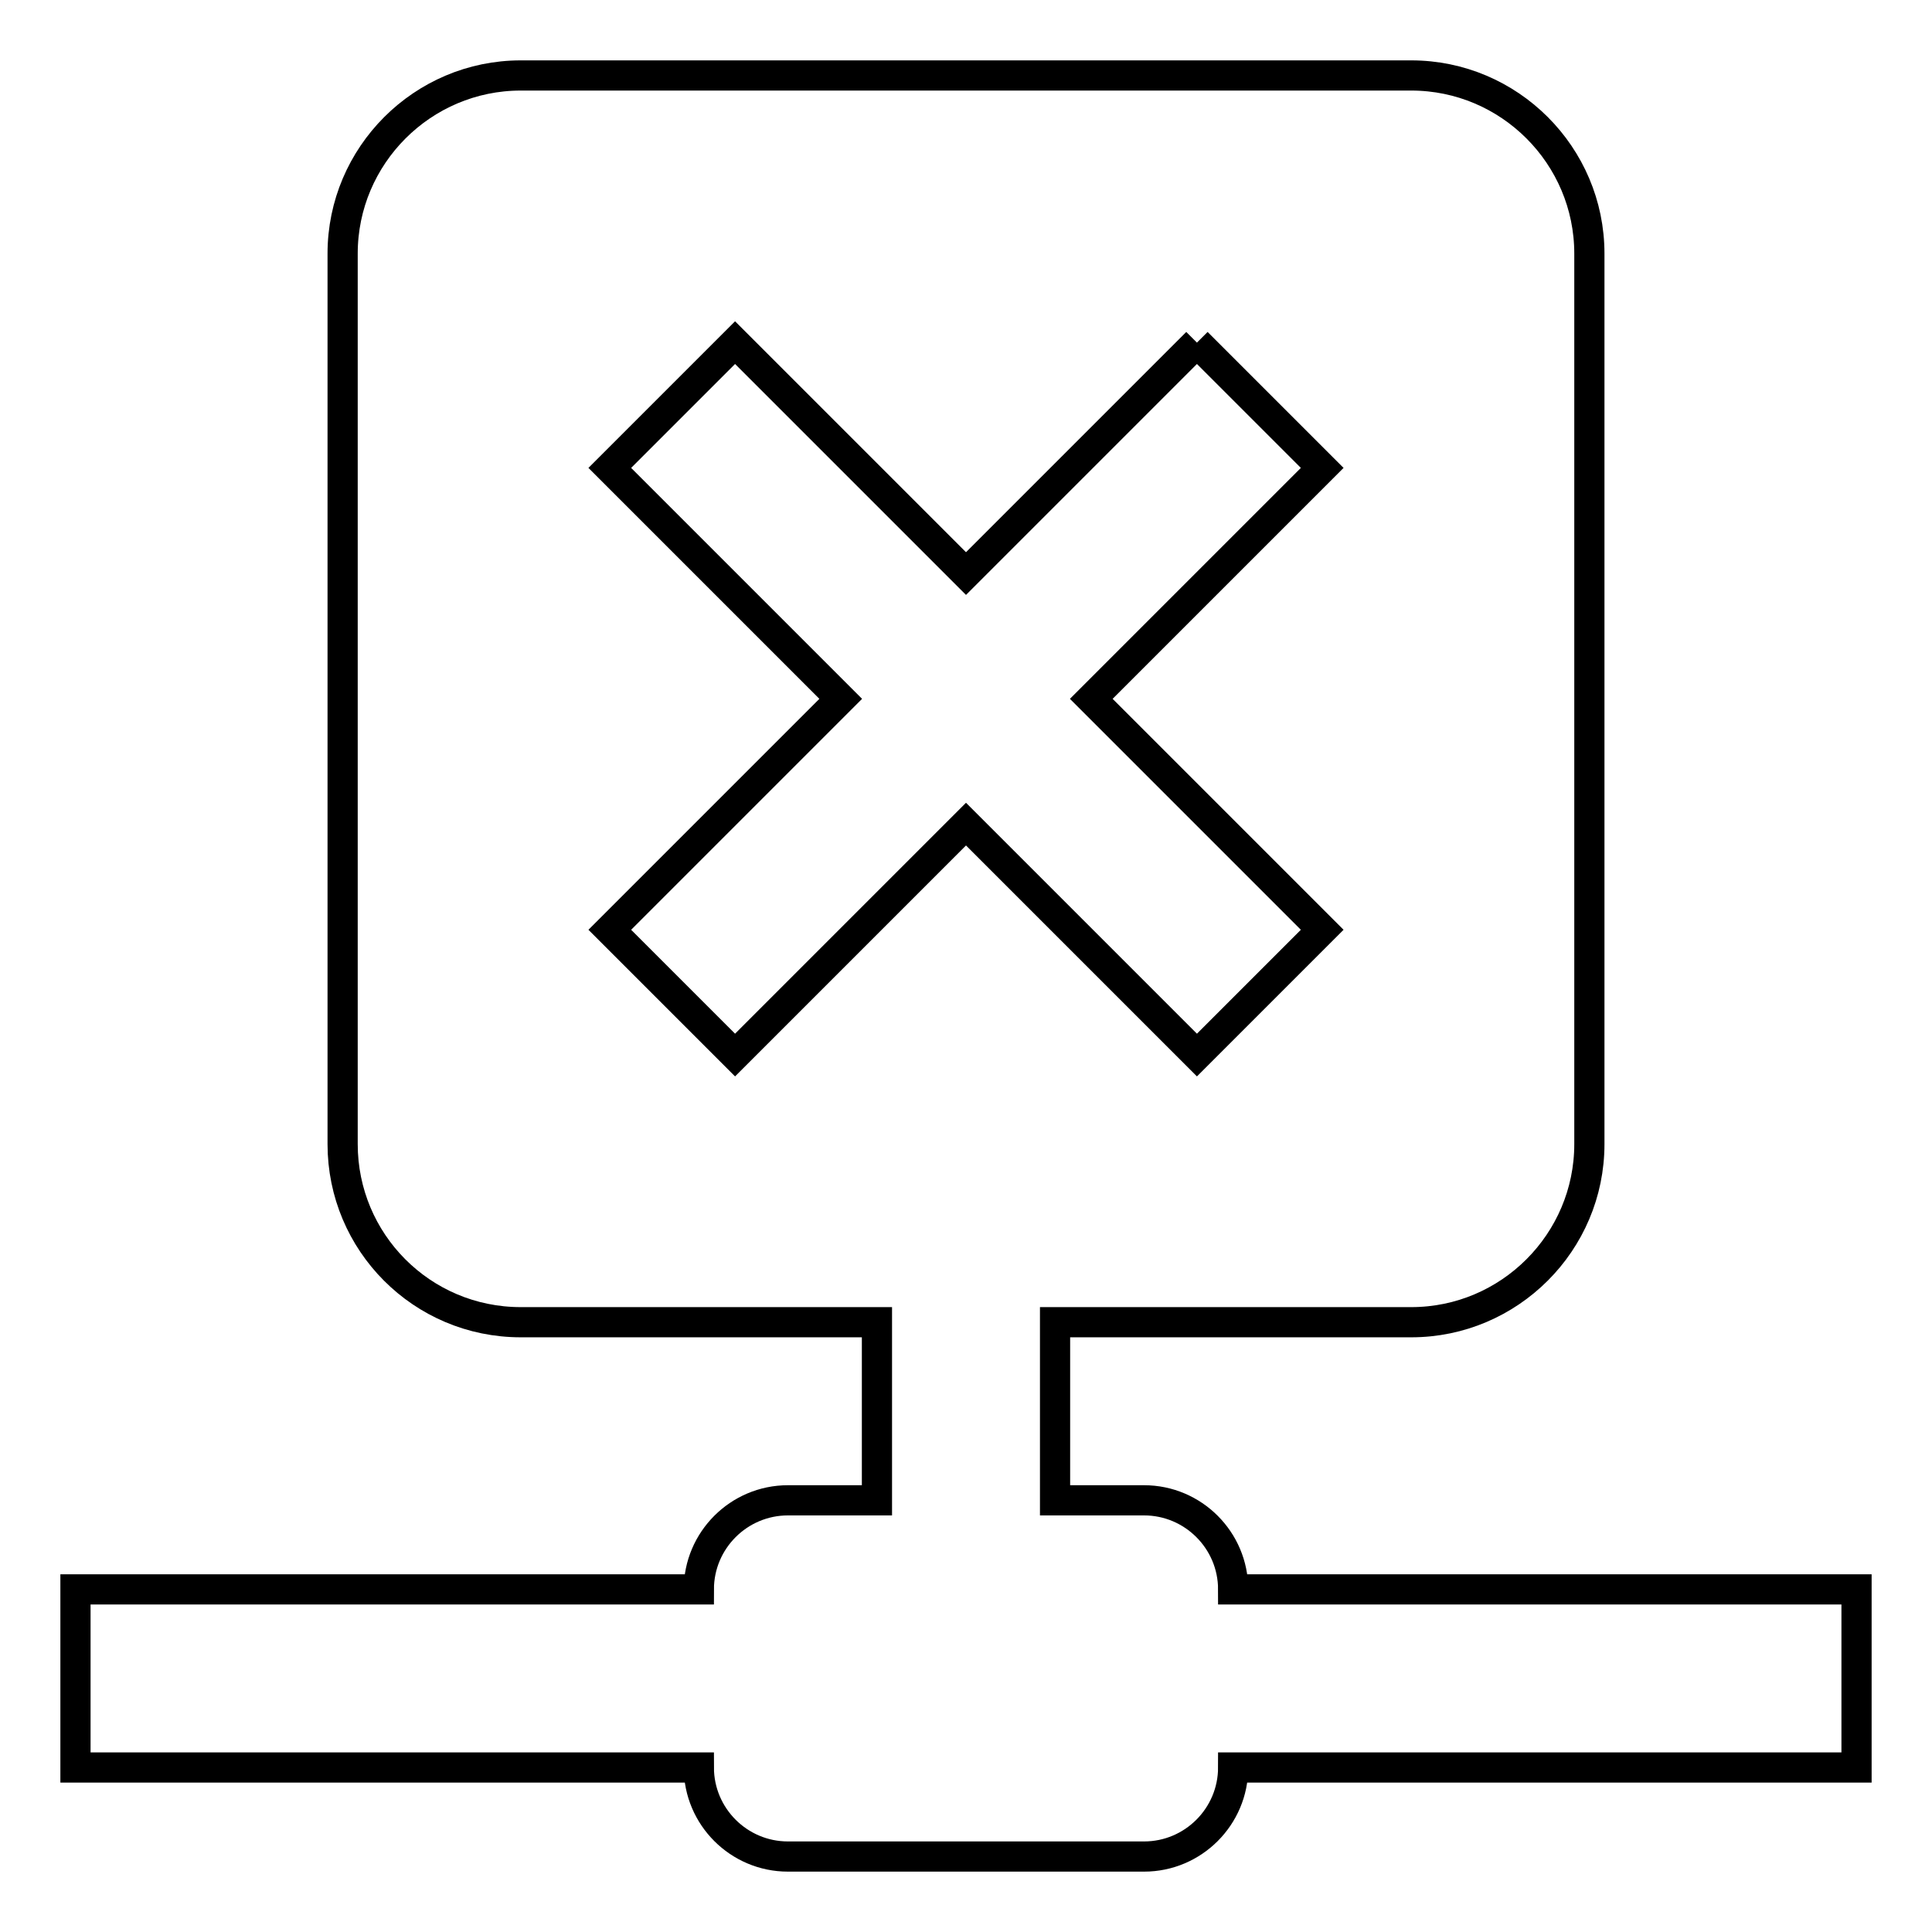 <?xml version="1.0" encoding="utf-8"?>
<!-- Svg Vector Icons : http://www.onlinewebfonts.com/icon -->
<!DOCTYPE svg PUBLIC "-//W3C//DTD SVG 1.1//EN" "http://www.w3.org/Graphics/SVG/1.1/DTD/svg11.dtd">
<svg version="1.1" xmlns="http://www.w3.org/2000/svg" xmlns:xlink="http://www.w3.org/1999/xlink" x="0px" y="0px" viewBox="0 0 256 256" enable-background="new 0 0 256 256" xml:space="preserve">
<g> <path stroke-width="4" fill-opacity="0" stroke="#000000"  d="M158.6,45.4L128,76L97.4,45.4L80.8,62l30.6,30.6l-30.6,30.6l16.6,16.6l30.6-30.6l30.6,30.6l16.6-16.6 l-30.6-30.6L175.2,62L158.6,45.4 M187,10c13,0,23.6,10.6,23.6,23.6v118c0,13-10.6,23.6-23.6,23.6h-47.2v23.6h11.8 c6.5,0,11.8,5.3,11.8,11.8H246v23.6h-82.6c0,6.5-5.3,11.8-11.8,11.8h-47.2c-6.5,0-11.8-5.3-11.8-11.8H10v-23.6h82.6 c0-6.5,5.3-11.8,11.8-11.8h11.8v-23.6H69c-13.1,0-23.6-10.6-23.6-23.6v-118C45.4,20.6,56,10,69,10H187z"/></g>
</svg>